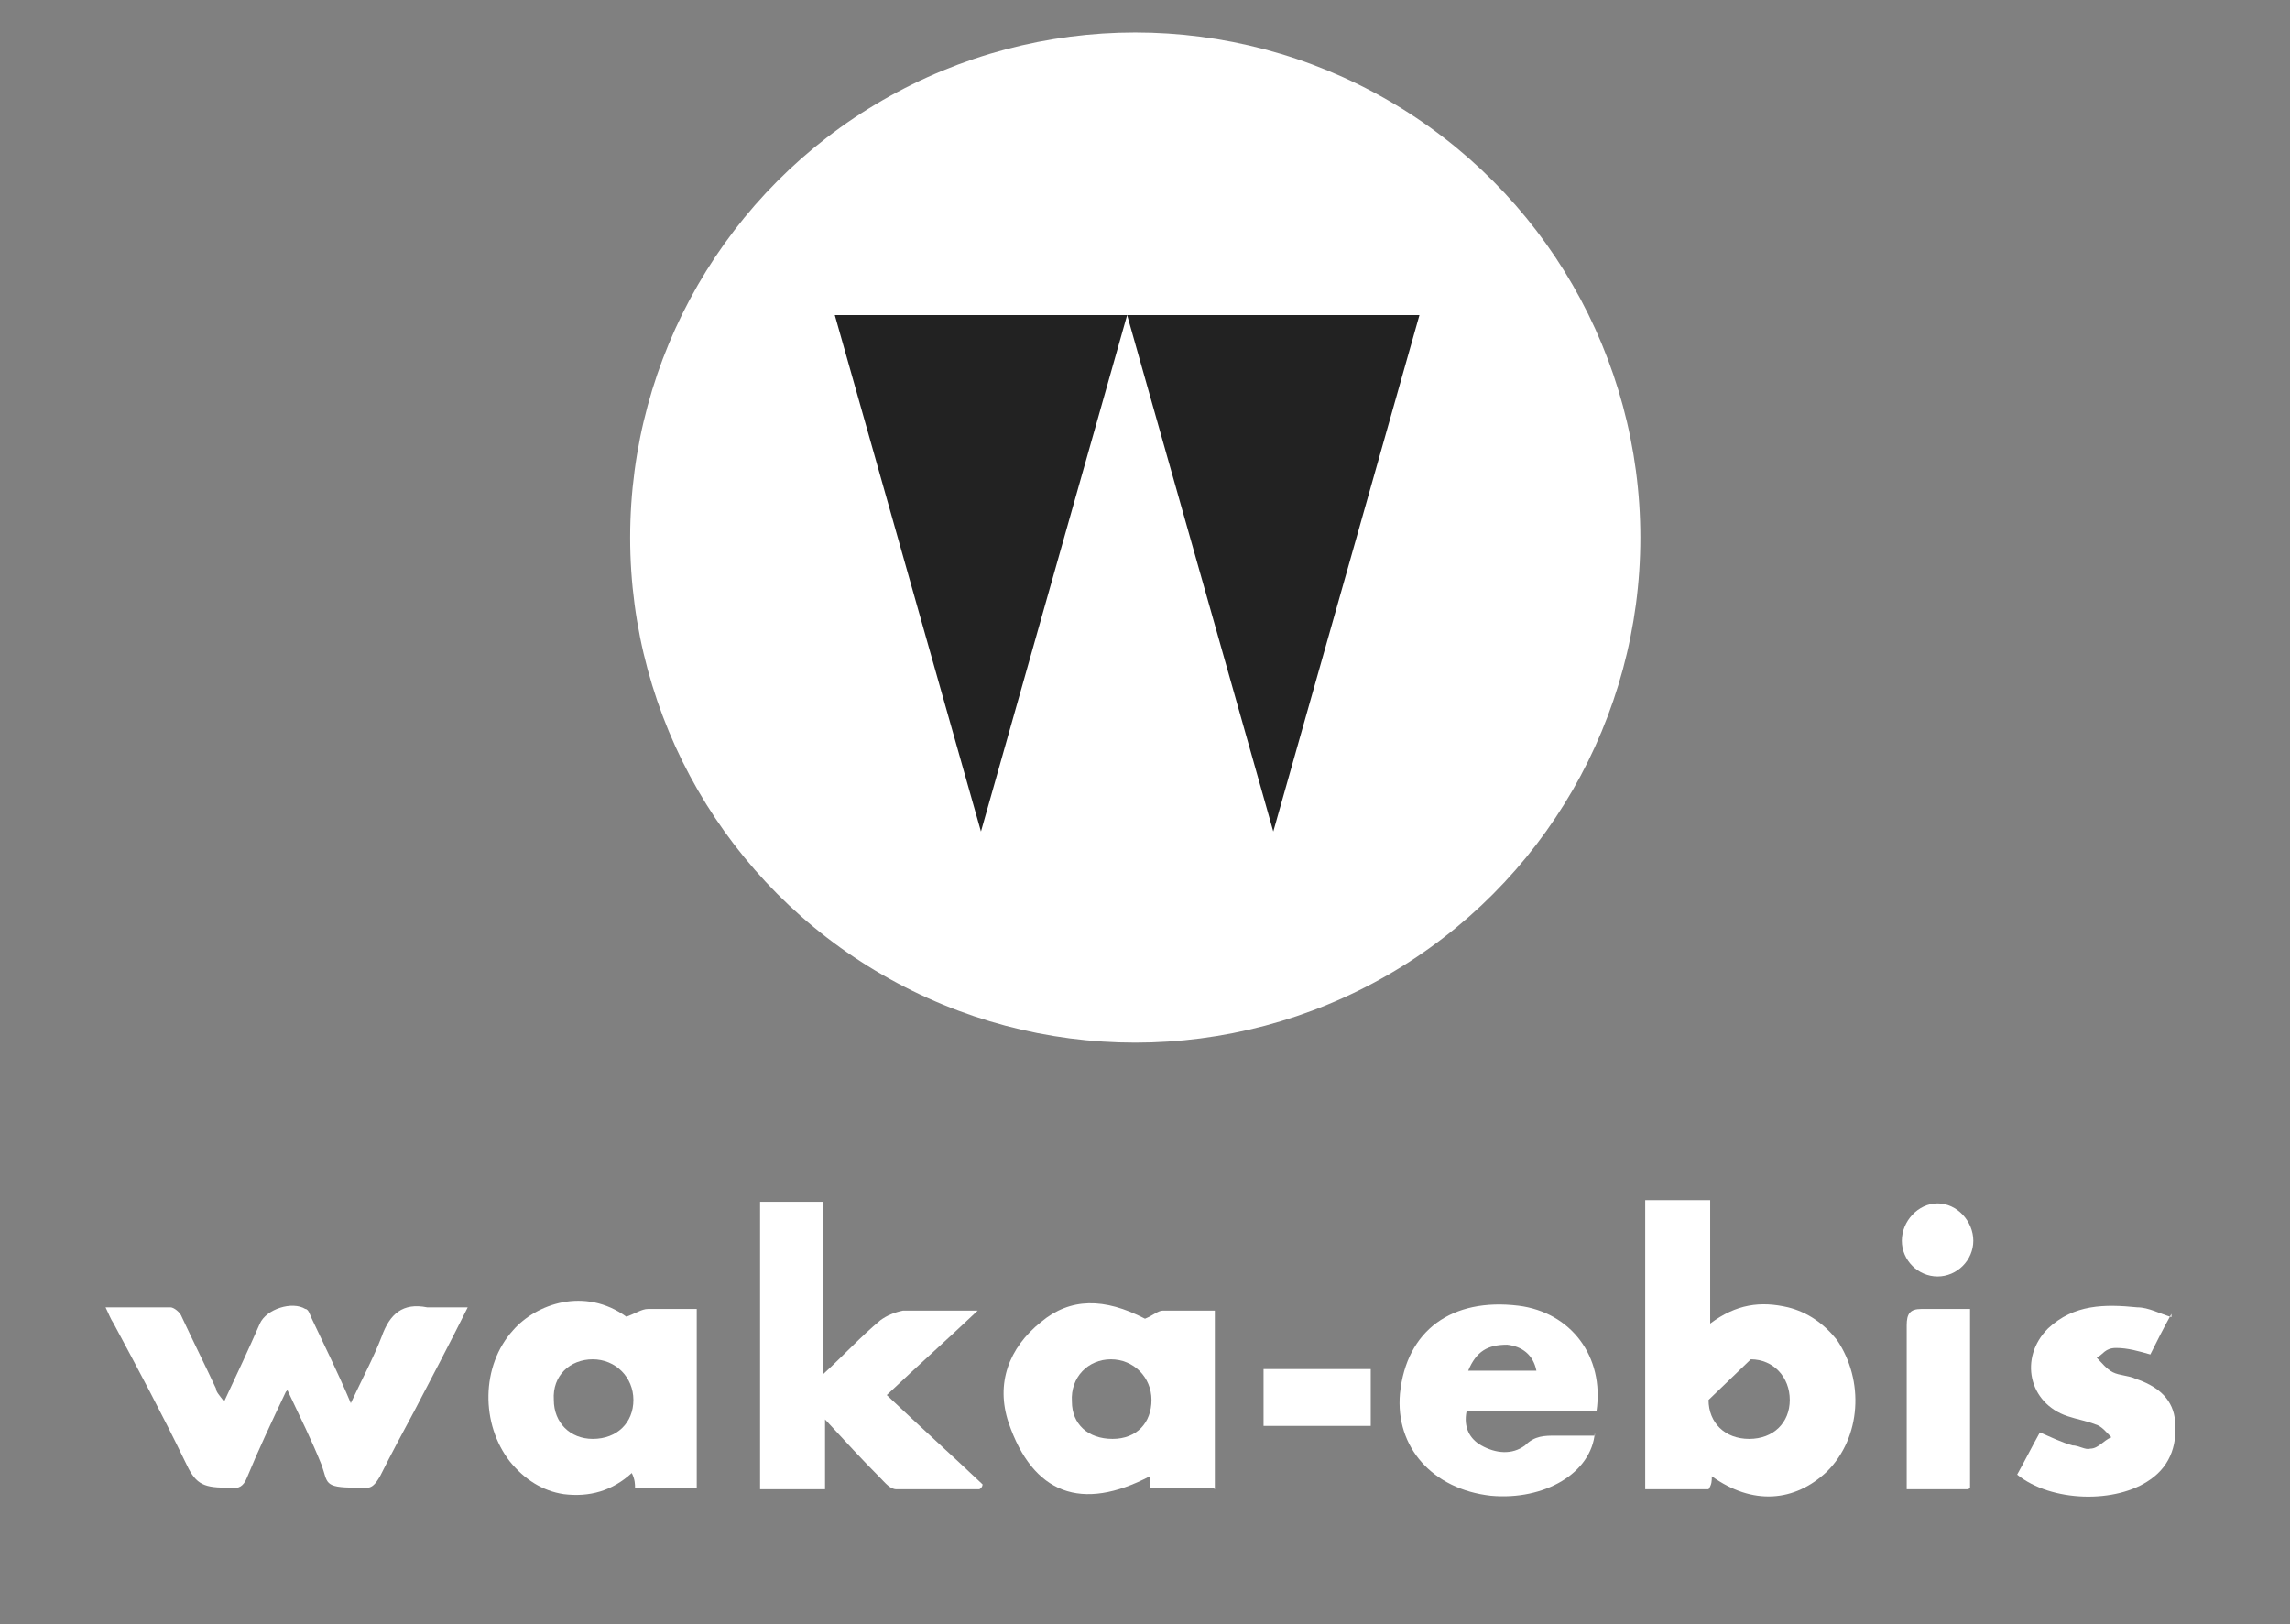 <?xml version="1.0" encoding="UTF-8"?>
<svg id="_レイヤー_1" xmlns="http://www.w3.org/2000/svg" version="1.1" viewBox="0 0 141 100">
  <rect x="0" y="0" width="141" height="100" fill="#808080" stroke="none"/>
  <!-- Generator: Adobe Illustrator 29.0.1, SVG Export Plug-In . SVG Version: 2.1.0 Build 192)  -->
  <defs>
    <style>
      .st0 {
        fill: #fff;
      }

      .st1 {
        fill: #222;
      }
    </style>
  </defs>
  <g>
    <path class="st0" d="M101.3,73.9h4v7.6c1.6-1.2,3.1-1.4,4.8-1,1.2.3,2.2,1,3,2,1.7,2.5,1.5,6-.6,8.1-2,1.9-4.6,2.1-7.1.3,0,.3,0,.5-.2.8h-3.9c0-6,0-11.8,0-17.8ZM105.2,86.2c0,1.4,1,2.4,2.5,2.4s2.5-1,2.5-2.4-1-2.5-2.4-2.5"/>
    <path class="st0" d="M17.6,85.7c-.9,1.9-1.7,3.6-2.4,5.3-.2.5-.5.7-1,.6h-.3c-1.5,0-1.9-.3-2.5-1.6-1.4-2.9-2.9-5.7-4.4-8.5-.2-.3-.3-.6-.5-1h4c.2,0,.6.3.7.6.7,1.5,1.4,2.9,2.1,4.4,0,.2.2.4.5.8.8-1.7,1.5-3.2,2.2-4.8.4-.9,2-1.4,2.8-.9.2,0,.3.4.4.6.8,1.7,1.6,3.3,2.4,5.2.7-1.5,1.4-2.8,1.9-4.1.5-1.4,1.3-2.1,2.8-1.8.8,0,1.6,0,2.5,0-1.1,2.2-2.2,4.3-3.3,6.4-.7,1.3-1.4,2.6-2.1,4-.3.5-.5.8-1.1.7h-.4c-2,0-1.7-.3-2.1-1.4-.6-1.5-1.3-2.9-2.1-4.6h0Z"/>
    <path class="st0" d="M60.2,91.7h-5c-.4,0-.7-.4-1-.7-1.1-1.1-2.2-2.3-3.4-3.6v4.3h-4v-17.7h3.9v10.6c1.3-1.2,2.3-2.3,3.5-3.3.4-.3.9-.5,1.4-.6h4.6c-1.9,1.8-3.7,3.4-5.6,5.2,2,1.9,4,3.7,5.9,5.5,0,0,0,.2-.2.3h-.1Z"/>
    <path class="st0" d="M38.5,81.1c.6-.2,1-.5,1.4-.5h3v11h-3.8c0-.2,0-.5-.2-.9-1.2,1.1-2.6,1.5-4.2,1.3-1.3-.2-2.4-.9-3.3-2-1.8-2.3-1.8-5.9.2-8.1,1.4-1.6,4.4-2.7,7-.8h-.1ZM36.5,88.6c1.5,0,2.5-1,2.5-2.4s-1.1-2.5-2.5-2.5-2.5,1-2.4,2.5c0,1.4,1,2.4,2.4,2.4Z"/>
    <path class="st0" d="M74.7,91.6h-3.9c0-.2,0-.5,0-.7-4.2,2.2-7.2,1.1-8.7-3.3-.8-2.4,0-4.6,2-6.2,1.8-1.5,3.9-1.5,6.4-.2.5-.2.8-.5,1.1-.5h3.2v11h0ZM68.5,88.6c1.5,0,2.4-1,2.4-2.4s-1.1-2.5-2.5-2.5-2.5,1.1-2.4,2.6c0,1.4,1,2.3,2.5,2.3Z"/>
    <path class="st0" d="M98.2,88.2c-.2,2.5-3.1,4.2-6.4,3.9-3.6-.4-5.9-3-5.6-6.3.4-3.9,3.2-5.9,7.3-5.4,3.2.4,5.3,3.1,4.8,6.5h-8c-.2,1,.2,1.7.9,2.1.9.5,1.9.6,2.7,0,.6-.6,1.2-.6,1.9-.6h2.4ZM94.6,84.4c-.2-1-.9-1.5-1.8-1.6-1.2,0-1.9.4-2.4,1.6h4.3,0Z"/>
    <path class="st0" d="M133.7,80.9c-.5.9-.9,1.7-1.3,2.5-.7-.2-1.4-.4-2.1-.4s-.8.4-1.2.6c.3.3.6.7,1,.9.4.2,1,.2,1.4.4,1.2.4,2.2,1.1,2.4,2.4.2,1.5-.2,2.9-1.5,3.8-2.1,1.5-6.1,1.4-8.2-.3.5-.9.9-1.7,1.4-2.6.7.3,1.3.6,2,.8.4,0,.8.3,1.1.2.5,0,.8-.5,1.3-.7-.3-.3-.6-.7-1-.8-.5-.2-1.1-.3-1.7-.5-2.4-.8-3-3.6-1.2-5.4,1.6-1.5,3.5-1.5,5.5-1.3.7,0,1.4.4,2.1.6v-.2Z"/>
    <path class="st0" d="M121.2,91.7h-3.8v-10.1c0-.7.2-1,.9-1h3v11h0Z"/>
    <path class="st0" d="M77.8,87.8v-3.5h6.6v3.5h-6.6Z"/>
    <path class="st0" d="M119.3,78.6c-1.2,0-2.2-1-2.2-2.2s1-2.3,2.2-2.3,2.2,1.1,2.2,2.3-1,2.2-2.2,2.2Z"/>
    <path d="M202.4,8.7c0,.6.2,1.3.2,1.9-.9-.5-.4-1.3-.5-1.9h.3Z"/>
  </g>
  <circle class="st0" cx="69.9" cy="33.1" r="31.1"/>
  <polygon class="st1" points="60.4 51.2 69.4 19.4 51.4 19.4 60.4 51.2"/>
  <polygon class="st1" points="78.4 51.2 87.4 19.4 69.4 19.4 78.4 51.2"/>
</svg>